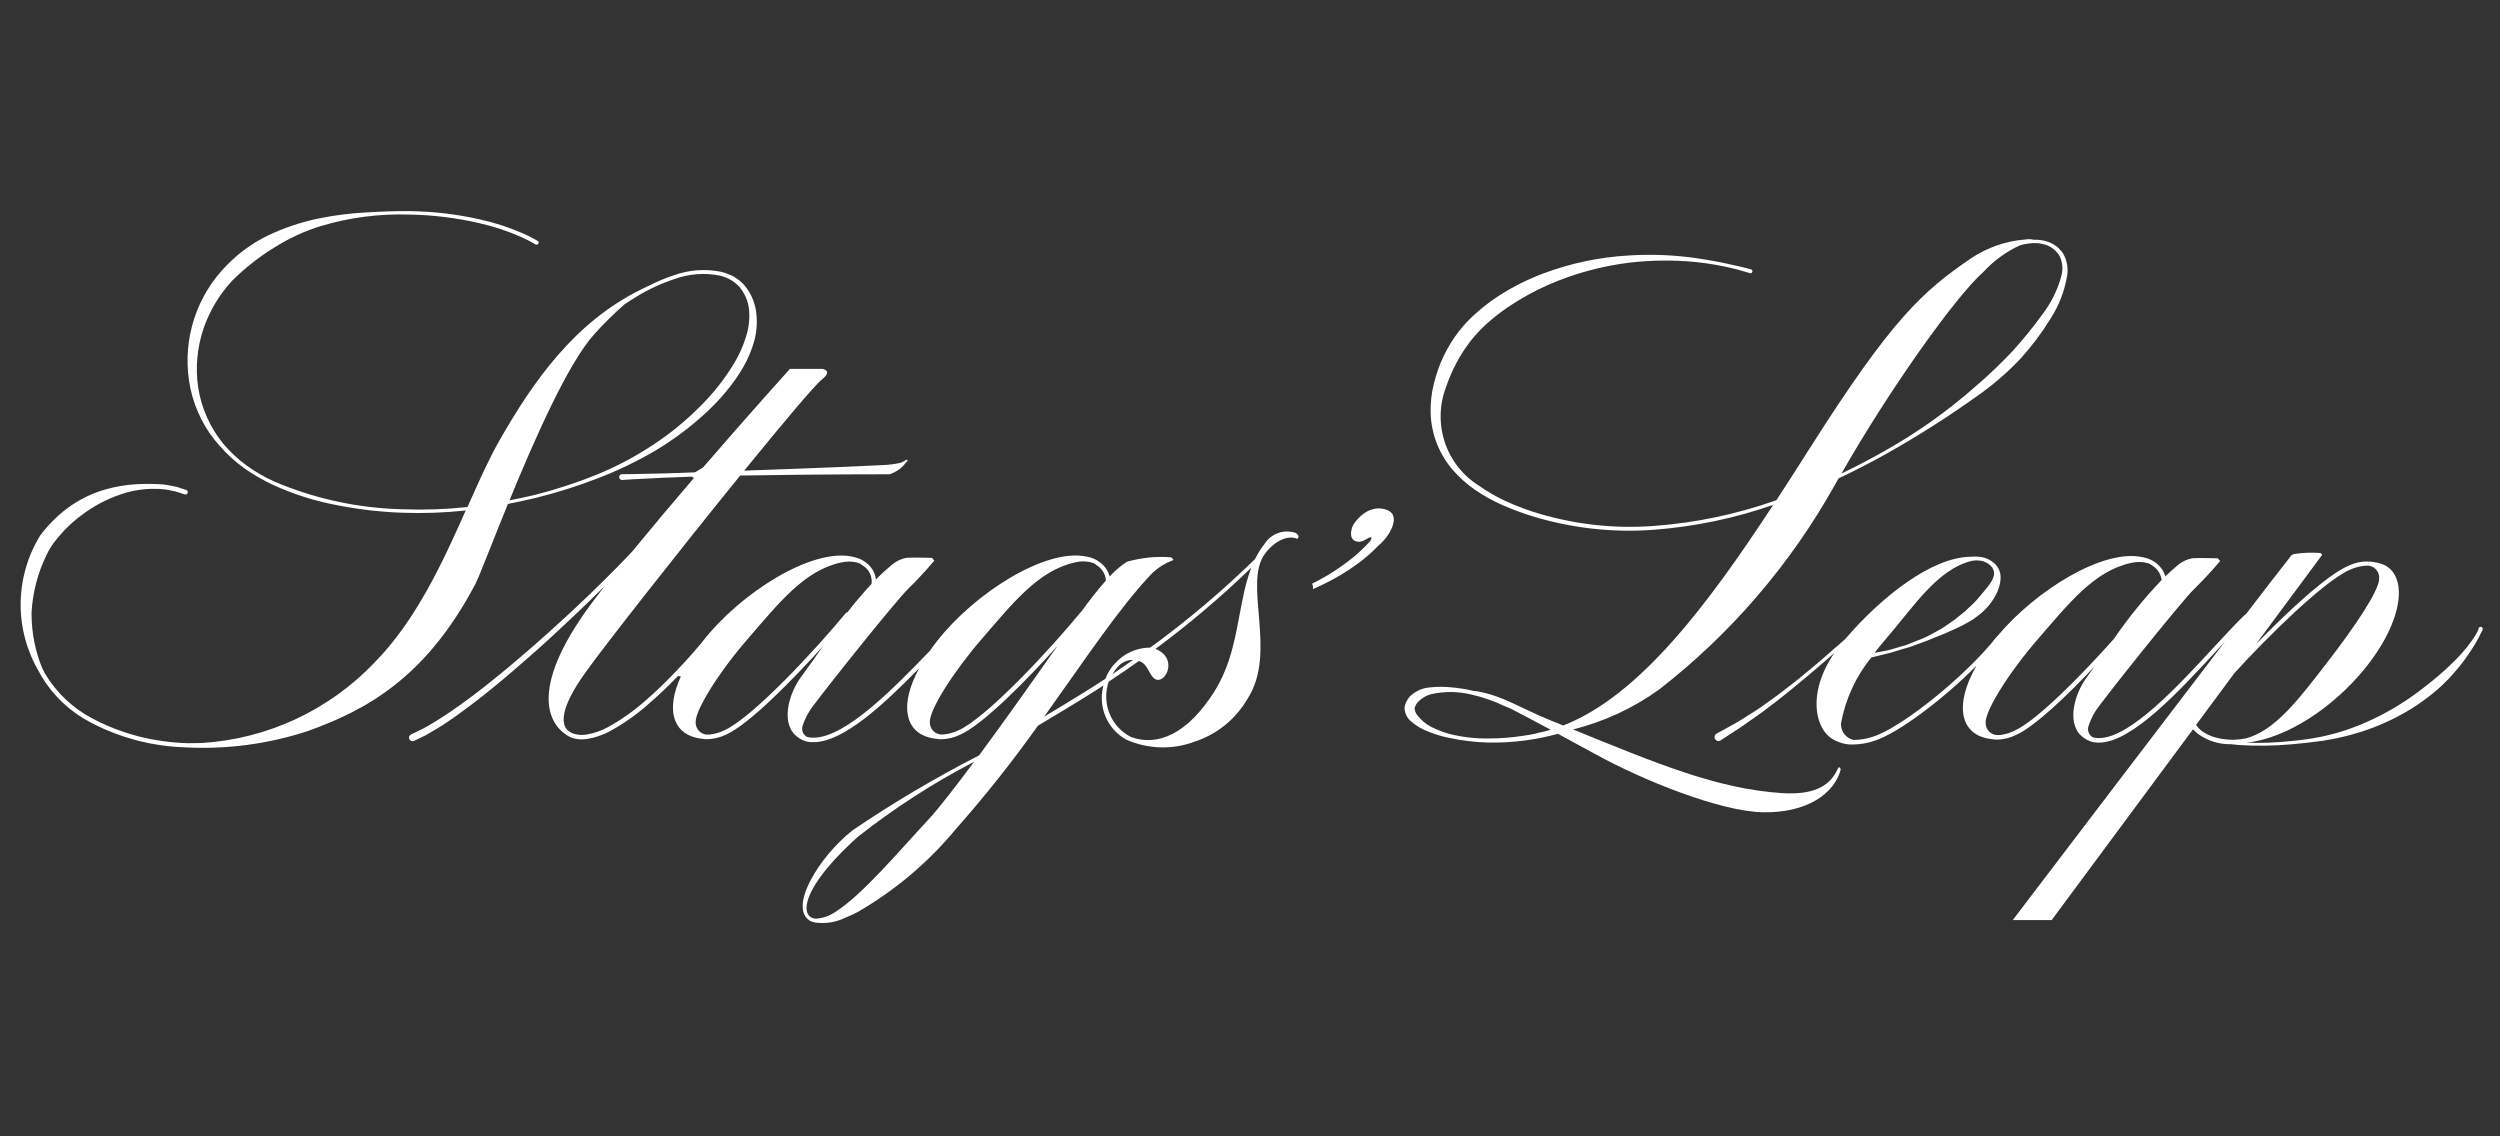<svg width="528" height="240" viewBox="0 0 528 240" fill="none" xmlns="http://www.w3.org/2000/svg">
<rect x="0" y="0" width="528" height="240" fill="#333333" stroke="none"/>
<path d="M293.347 107.903C291.267 106.808 288.361 107.26 285.949 110.61C285.455 111.294 284.736 113.689 286.238 114.277C287.74 114.866 288.919 113.404 289.496 113.473C289.751 113.514 289.681 113.806 289.407 114.231C289.187 114.481 288.956 114.735 288.716 115.003C288.491 115.213 288.272 115.446 288.043 115.679C287.815 115.912 287.564 116.136 287.315 116.372C286.83 116.847 286.258 117.287 285.729 117.759C285.152 118.199 284.6 118.676 283.996 119.087C283.392 119.498 282.82 119.961 282.199 120.351C281.578 120.742 281.001 121.132 280.405 121.488C279.81 121.843 279.235 122.172 278.672 122.469C278.109 122.766 277.606 123.052 277.106 123.291C277.292 123.635 277.35 124.035 277.268 124.418L277.557 124.302C278.08 124.083 278.629 123.824 279.21 123.535C279.79 123.247 280.417 122.953 281.029 122.618C281.642 122.283 282.3 121.942 282.942 121.56C283.583 121.179 284.224 120.777 284.86 120.36C285.495 119.944 286.108 119.486 286.723 119.067C287.339 118.647 287.922 118.167 288.456 117.706L289.268 117.016L290.016 116.328C290.375 115.979 290.707 115.644 291.033 115.306C293.694 113.15 295.667 109.121 293.347 107.903Z" fill="white"/>
<path d="M273.672 112.562C272.48 112.146 271.184 112.144 269.991 112.558C268.799 112.971 267.778 113.776 267.091 114.843C266.304 115.84 265.626 116.921 265.069 118.065C258.147 124.829 250.749 131.081 242.932 136.77C241.499 136.77 240.082 137.081 238.778 137.681C237.474 138.282 236.314 139.158 235.375 140.251C234.535 141.144 233.885 142.202 233.469 143.359C232.495 143.997 231.53 144.627 230.534 145.25C227.238 147.318 223.889 149.352 220.536 151.35C229.17 139.301 236.493 128.176 243.4 120.998C244.627 119.841 246.068 118.94 247.641 118.347C248.17 118.347 247.332 117.7 247.332 117.7C244.184 117.456 241.019 117.779 237.984 118.653C236.651 119.533 235.433 120.579 234.358 121.764C234.066 120.644 233.419 119.651 232.515 118.936C231.661 118.203 230.62 117.726 229.511 117.561C220.876 115.673 205.849 125.237 197.876 135.433C197.324 136.126 196.833 136.802 196.374 137.472C188.863 145.25 178.625 155.799 171.788 155.799H171.571C171.196 155.791 170.824 155.74 170.462 155.644C170.054 155.434 169.733 155.083 169.558 154.657C169.382 154.23 169.362 153.754 169.503 153.314C169.85 152.24 170.327 151.213 170.921 150.255C171.548 148.973 189.016 127.052 191.865 124.296C194.713 121.54 197.319 118.423 197.319 118.423L196.853 117.817C196.853 117.817 192.217 117.703 191.394 117.817C190.353 118.026 189.375 118.482 188.542 119.145C187.302 120.159 186.118 121.24 184.995 122.385C184.919 121.709 184.708 121.055 184.374 120.464C184.041 119.872 183.591 119.356 183.054 118.944C182.374 118.37 181.572 117.959 180.711 117.744C180.657 117.721 180.601 117.703 180.543 117.692C180.382 117.657 180.234 117.607 180.07 117.578C171.435 115.664 156.382 125.237 148.417 135.441L147.944 136.059C147.892 136.092 147.846 136.133 147.808 136.181C147.808 136.181 145.734 138.736 142.299 142.279C140.586 144.044 138.544 146.066 136.212 148.064C133.822 150.183 131.206 152.029 128.413 153.567C127.021 154.323 125.518 154.848 123.961 155.123C123.574 155.183 123.183 155.215 122.791 155.219C122.428 155.214 122.067 155.176 121.711 155.105C121.017 154.971 120.371 154.658 119.833 154.196V154.179C119.769 154.121 119.712 154.036 119.642 153.966C118.753 152.821 118.082 149.809 123.577 142.124C127.662 136.382 143.486 116.255 156.333 100.428C157.413 100.414 158.49 100.393 159.577 100.39C166.611 100.268 173.657 100.222 178.931 100.189C184.206 100.157 187.742 100.166 187.742 100.166H187.786C187.952 100.156 188.113 100.102 188.254 100.012C189.436 99.589 190.47 98.828 191.229 97.821C192.139 96.947 191.35 97.122 191.35 97.122C190.919 97.471 190.411 97.711 189.868 97.821C188.775 98.038 187.668 98.171 186.555 98.22C185.111 98.284 182.398 98.412 178.9 98.576C173.631 98.788 166.573 99.085 159.545 99.31L157.176 99.394C165.317 89.396 172.097 81.303 173.662 80.074C175.973 78.23 173.662 77.898 173.662 77.898H166.842C166.842 77.898 158.343 87.308 148.487 98.718L146.803 99.752C144.402 99.849 142.154 99.945 140.158 99.986C137.521 100.055 135.325 100.108 133.78 100.12C132.234 100.131 131.359 100.152 131.359 100.152H131.345C131.265 100.154 131.186 100.173 131.114 100.207C131.041 100.24 130.976 100.288 130.922 100.348C130.868 100.407 130.827 100.477 130.8 100.553C130.774 100.629 130.762 100.709 130.767 100.79C130.777 100.951 130.849 101.102 130.967 101.211C131.086 101.32 131.242 101.378 131.402 101.372L133.815 101.218C135.36 101.13 137.553 101.017 140.193 100.897C142.177 100.805 144.162 100.729 146.147 100.67L146.537 100.976C142.184 106.035 137.891 111.147 133.661 116.311C133.373 116.602 133.02 116.995 132.596 117.456C131.423 118.691 129.73 120.439 127.65 122.493C125.57 124.546 123.115 126.926 120.428 129.414C117.741 131.902 114.856 134.515 111.915 137.07C108.974 139.625 105.987 142.124 103.133 144.382C101.723 145.547 100.285 146.576 98.964 147.586C97.644 148.597 96.341 149.477 95.143 150.316C93.929 151.103 92.832 151.854 91.835 152.457C90.838 153.06 89.972 153.555 89.235 153.943L86.814 155.108C86.724 155.15 86.643 155.21 86.576 155.283C86.509 155.357 86.457 155.444 86.424 155.538C86.39 155.632 86.376 155.732 86.38 155.832C86.386 155.931 86.41 156.029 86.453 156.12C86.496 156.21 86.556 156.29 86.63 156.357C86.704 156.423 86.791 156.474 86.885 156.507C86.979 156.539 87.078 156.553 87.177 156.546C87.276 156.54 87.373 156.513 87.461 156.469C87.461 156.469 88.328 156.037 89.868 155.303C90.622 154.887 91.532 154.325 92.592 153.707C93.652 153.089 94.709 152.3 95.943 151.484C97.133 150.61 98.43 149.687 99.773 148.664C101.117 147.642 102.518 146.561 103.936 145.384C106.779 143.08 109.74 140.516 112.669 137.932C115.598 135.348 118.446 132.689 121.127 130.154C123.539 127.882 125.749 125.723 127.693 123.795C126.763 124.998 125.873 126.16 125.056 127.264C112.186 144.516 115.315 152.414 119.665 155.231C120.226 155.621 120.86 155.892 121.529 156.026C121.954 156.111 122.386 156.157 122.82 156.163C123.236 156.153 123.65 156.118 124.062 156.058C125.73 155.778 127.341 155.225 128.831 154.421C131.691 152.856 134.369 150.976 136.816 148.813C138.958 146.964 141.018 145.02 142.989 142.987L143.186 142.768C143.39 142.792 143.592 142.828 143.792 142.876C140.615 149.824 142.192 154.546 146.777 155.749C147.304 155.893 147.842 155.99 148.386 156.04C148.711 156.096 149.04 156.125 149.371 156.128C150.744 156.082 152.093 155.751 153.334 155.155C158.153 152.996 167.2 143.823 173.758 136.548C172.157 138.829 170.672 140.965 169.306 142.8C166.357 146.733 164.765 153.261 168.645 155.793C169.483 156.427 170.508 156.763 171.556 156.745H171.796C178.151 156.745 186.682 148.725 194.141 141.116C189.837 149.031 191.275 154.456 196.235 155.758C196.759 155.901 197.295 155.999 197.836 156.049C198.161 156.104 198.491 156.133 198.821 156.137C200.194 156.093 201.543 155.764 202.784 155.169C207.637 152.999 216.789 143.709 223.341 136.412C218.927 142.698 212.513 151.77 206.776 159.542C197.562 164.253 188.645 169.531 180.075 175.349C173.03 180.884 166.406 191.662 171.097 194.503C171.379 194.645 171.681 194.744 171.993 194.794C172.018 194.808 172.044 194.819 172.071 194.829C174.303 195.16 176.582 194.794 178.602 193.78C178.623 193.776 178.642 193.768 178.66 193.757L179.648 193.349C179.723 193.308 179.801 193.282 179.888 193.238L181.066 192.656C188.982 188.107 196.026 182.166 201.865 175.113C208.025 168.143 213.816 160.85 219.213 153.264C223.156 150.919 227.128 148.533 230.993 146.092C231.686 145.667 232.362 145.218 233.041 144.781C232.454 146.96 232.614 149.276 233.494 151.352C234.375 153.429 235.926 155.144 237.894 156.221C242.443 158.231 247.587 158.387 252.249 156.658C256.949 155.144 260.932 151.937 263.437 147.651C269.919 137.746 262.356 123.133 267.253 116.821C269.665 113.698 272.508 113.08 273.975 113.808C273.981 113.73 274.772 113.342 273.672 112.562ZM178.617 129.487C172.614 136.822 158.927 151.609 152.958 154.249C152.023 154.703 151.02 154.998 149.989 155.123C149.946 155.135 149.901 155.142 149.856 155.143H149.792C149.422 155.193 149.045 155.159 148.689 155.045C148.333 154.93 148.006 154.738 147.731 154.482C147.457 154.226 147.242 153.912 147.102 153.562C146.962 153.213 146.9 152.837 146.921 152.46C146.886 149.94 151.711 142.081 158.031 134.812C164.352 127.544 169.826 120.468 177.608 118.807C178.79 118.514 180.025 118.529 181.199 118.851C181.35 118.903 181.495 118.967 181.635 119.043L181.748 119.102C182.001 119.261 182.246 119.433 182.482 119.617C183.058 120.03 183.511 120.594 183.791 121.249C184.071 121.903 184.167 122.623 184.068 123.329C182.268 125.244 180.563 127.249 178.96 129.336C178.896 129.333 178.831 129.345 178.772 129.371C178.713 129.397 178.66 129.438 178.617 129.487ZM228.078 129.487C222.067 136.822 208.388 151.609 202.42 154.249C201.404 154.735 200.309 155.032 199.188 155.123C198.821 155.166 198.45 155.128 198.1 155.011C197.75 154.893 197.43 154.7 197.163 154.444C196.895 154.188 196.687 153.875 196.553 153.529C196.418 153.183 196.361 152.811 196.385 152.44C196.328 149.92 201.175 142.06 207.484 134.792C213.793 127.524 219.293 120.448 227.053 118.787C228.296 118.463 229.604 118.498 230.828 118.886C230.906 118.927 230.97 118.956 231.048 118.991C231.126 119.026 231.187 119.073 231.265 119.122C231.497 119.263 231.719 119.421 231.929 119.594C232.403 119.946 232.796 120.397 233.08 120.918C233.363 121.438 233.532 122.014 233.573 122.606C231.704 124.695 229.927 127.055 228.641 128.811C228.543 128.934 228.416 129.117 228.246 129.344C228.174 129.367 228.114 129.42 228.078 129.487ZM195.808 173.388C190.146 179.436 182.074 189.099 176.314 192.67C175.106 193.483 173.703 193.952 172.253 194.028C172.188 194.029 172.124 194.022 172.062 194.007C172.022 194.005 171.983 193.995 171.946 193.978C171.603 193.915 171.283 193.763 171.016 193.536C171.01 193.538 171.003 193.538 170.996 193.536C170.92 193.462 170.85 193.383 170.785 193.3C169.341 191.38 171.088 185.848 181.107 176.788C188.804 170.719 197.051 165.392 205.736 160.879C201.663 166.347 198.032 171.034 195.808 173.388ZM236.282 140.627C236.672 140.219 237.142 139.898 237.662 139.683C238.181 139.468 238.74 139.365 239.301 139.38C237.878 140.388 236.433 141.388 234.968 142.381C235.336 141.746 235.777 141.157 236.282 140.627ZM256.504 146.013C250.77 155.079 244.469 157.689 238.882 155.662C236.82 154.625 235.202 152.866 234.333 150.714C233.463 148.562 233.4 146.164 234.156 143.968C236.343 142.532 238.489 141.055 240.54 139.599C240.851 139.7 241.143 139.85 241.407 140.044C242.508 140.918 242.918 142.774 243.912 143.4C245.913 144.624 248.646 139.75 244.905 137.478C244.629 137.303 244.332 137.163 244.021 137.061C251.139 131.793 257.906 126.058 264.277 119.894C261.267 127.623 261.813 137.6 256.492 146.013H256.504Z" fill="white"/>
<path d="M159.669 65.657C159.362 63.667 158.518 61.802 157.228 60.265C156.589 59.532 155.834 58.911 154.992 58.429L154.498 58.176L154.342 58.121L153.721 57.856C153.287 57.688 152.844 57.543 152.395 57.422C148.998 56.721 145.475 56.98 142.215 58.17C140.602 58.705 139.029 59.357 137.509 60.122C136.932 60.396 136.224 60.705 135.406 61.13C121.269 68.081 112.565 80.648 105.502 92.994C103.228 96.965 101.059 101.841 98.736 107.085C94.207 107.571 89.65 107.729 85.098 107.557C75.776 107.353 66.576 105.376 57.981 101.731C55.901 100.792 53.92 99.644 52.068 98.305C50.243 96.972 48.584 95.422 47.128 93.687C44.341 90.264 42.516 86.15 41.845 81.772C41.247 77.596 41.643 73.336 43 69.345C44.294 65.588 46.362 62.149 49.067 59.254C51.736 56.596 54.703 54.26 57.906 52.291C59.457 51.321 61.064 50.445 62.719 49.67C64.333 48.93 65.991 48.293 67.685 47.764C73.803 45.927 80.177 45.1 86.557 45.317C91.48 45.408 96.38 46.011 101.18 47.118C104.264 47.81 107.272 48.807 110.161 50.095C111.155 50.547 111.895 50.946 112.377 51.208L113.125 51.633C113.174 51.66 113.229 51.677 113.284 51.683C113.34 51.689 113.396 51.683 113.45 51.667C113.504 51.651 113.554 51.624 113.597 51.588C113.641 51.552 113.677 51.508 113.703 51.458C113.732 51.41 113.751 51.356 113.758 51.3C113.765 51.243 113.762 51.186 113.746 51.132C113.731 51.077 113.705 51.026 113.67 50.983C113.635 50.938 113.591 50.902 113.541 50.876C113.541 50.876 113.278 50.733 112.784 50.45C112.29 50.168 111.522 49.775 110.499 49.314C107.555 48.024 104.493 47.028 101.356 46.34C96.504 45.239 91.551 44.654 86.577 44.592C83.689 44.557 80.644 44.676 77.414 44.863C74.001 45.036 70.605 45.466 67.254 46.148C63.563 46.916 59.975 48.125 56.566 49.748C52.862 51.552 49.549 54.077 46.816 57.177C43.852 60.508 41.71 64.498 40.564 68.823C39.418 73.147 39.3 77.682 40.221 82.061C41.194 86.609 43.348 90.813 46.464 94.244C47.997 95.987 49.72 97.551 51.6 98.905C53.515 100.238 55.538 101.407 57.646 102.401C61.917 104.356 66.406 105.787 71.016 106.662C75.641 107.588 80.333 108.133 85.046 108.291C89.491 108.451 93.941 108.292 98.364 107.816C93.519 118.688 87.909 130.97 79.118 139.91C69.525 149.974 56.536 156.042 42.72 156.914C41.64 156.958 40.539 156.967 39.456 156.958C37.172 156.885 34.897 156.649 32.647 156.25C31.512 156.087 30.396 155.764 29.261 155.525C28.152 155.193 27.017 154.916 25.939 154.517C23.724 153.774 21.574 152.846 19.512 151.743C15.395 149.586 11.946 146.328 9.542 142.325C9.313 141.929 9.102 141.523 8.91 141.108C7.456 137.542 6.695 133.729 6.665 129.874V129.338C6.903 125.108 7.984 120.97 9.843 117.17C10.265 116.291 10.764 115.452 11.334 114.662C11.946 113.881 12.553 113.118 13.194 112.448C13.8 111.731 14.505 111.12 15.155 110.479C15.851 109.896 16.51 109.293 17.235 108.804C19.767 106.871 22.597 105.373 25.613 104.37C27.925 103.591 30.351 103.21 32.788 103.242C33.262 103.234 33.736 103.257 34.207 103.312C34.629 103.334 35.049 103.387 35.463 103.47C36.217 103.644 36.908 103.711 37.396 103.895L38.962 104.399L39.02 104.416C39.081 104.437 39.146 104.445 39.211 104.44C39.276 104.435 39.339 104.417 39.396 104.387C39.454 104.357 39.505 104.316 39.547 104.266C39.589 104.216 39.621 104.158 39.641 104.096C39.679 103.969 39.667 103.832 39.606 103.715C39.544 103.597 39.44 103.509 39.314 103.47L37.656 102.934C37.119 102.747 36.422 102.666 35.617 102.491C35.324 102.424 35.026 102.384 34.727 102.371L34.868 102.342C27.745 101.824 16.802 102.124 8.5 113.077C5.833 117.401 4.401 122.383 4.362 127.474C4.322 132.566 5.676 137.569 8.274 141.935C8.436 142.226 8.563 142.5 8.725 142.78C11.215 146.929 14.79 150.306 19.058 152.542C21.171 153.664 23.369 154.614 25.633 155.382C26.754 155.793 27.912 156.061 29.033 156.413C30.189 156.655 31.344 156.981 32.499 157.15C34.544 157.517 36.612 157.741 38.687 157.82C47.63 158.347 56.591 157.176 65.105 154.368C76.972 150.057 89.784 143.517 100.42 123.299C101.232 121.744 103.835 114.851 107.27 106.435C109.168 106.08 111.051 105.634 112.929 105.209C117.402 104.116 121.801 102.736 126.099 101.075C130.319 99.469 134.4 97.515 138.301 95.231C142.077 92.987 145.616 90.359 148.862 87.389C149.66 86.664 150.422 85.909 151.173 85.143C151.924 84.377 152.632 83.547 153.296 82.757C154.665 81.139 155.891 79.403 156.959 77.569C158.002 75.756 158.808 73.816 159.357 71.795C159.863 69.79 159.969 67.704 159.669 65.657ZM157.503 71.265C156.934 73.105 156.15 74.87 155.168 76.523C153.082 80.028 150.543 83.238 147.62 86.069C144.584 89.108 141.237 91.814 137.636 94.142C133.909 96.585 129.955 98.657 125.83 100.329C121.586 102.03 117.235 103.445 112.805 104.565C111.071 104.95 109.361 105.328 107.605 105.678C112.903 92.738 120.041 76.529 125.628 70.452C127.611 68.252 129.725 66.175 131.957 64.233C132.711 63.734 133.468 63.236 134.268 62.75C136.84 61.162 139.586 59.881 142.452 58.933C145.57 57.802 148.937 57.561 152.181 58.237C152.583 58.365 152.979 58.47 153.38 58.642L153.987 58.933L154.143 59.012L154.256 59.076L154.544 59.239C155.271 59.692 155.913 60.27 156.442 60.946C157.519 62.359 158.144 64.07 158.233 65.849C158.338 67.685 158.09 69.524 157.503 71.265Z" fill="white"/>
<path d="M524.013 132.394C523.894 132.369 523.77 132.393 523.669 132.459C523.567 132.526 523.495 132.63 523.47 132.75C523.41 133.001 523.321 133.244 523.207 133.475C522.857 134.127 522.461 134.753 522.023 135.348C521.366 136.289 520.65 137.185 519.879 138.031C518.989 139.025 517.918 140.07 516.724 141.189C515.531 142.308 514.171 143.429 512.718 144.589C511.265 145.748 509.676 146.934 507.983 148.044C504.424 150.396 500.608 152.326 496.61 153.797C494.562 154.536 492.467 155.133 490.338 155.583C488.266 156 486.172 156.303 484.067 156.489C480.867 156.844 477.647 156.969 474.43 156.862C482.986 155.953 492.667 149.428 499.19 141.524C508.009 130.839 508.743 120.797 502.737 119.014C502.197 118.846 501.641 118.732 501.079 118.676C499.406 118.446 497.703 118.7 496.168 119.41C491.589 121.286 483.088 129.234 476.464 136.047L490.448 117.176C490.448 117.176 490.263 116.797 489.934 116.783C488.061 116.647 486.179 116.736 484.327 117.048C483.911 117.202 483.691 117.613 483.206 118.242C481.733 120.101 478.541 124.235 474.381 129.659C474.317 129.681 474.257 129.715 474.205 129.758C472.298 131.576 469.949 134.128 467.454 136.819C460.018 144.874 449.852 155.88 443.327 155.88C443.268 155.883 443.209 155.883 443.15 155.88C442.772 155.871 442.396 155.821 442.029 155.729C441.624 155.515 441.306 155.165 441.132 154.738C440.958 154.312 440.938 153.838 441.076 153.398C441.422 152.323 441.894 151.294 442.48 150.331C443.121 149.052 460.581 127.13 463.432 124.374C466.284 121.619 468.892 118.499 468.892 118.499L468.418 117.916C468.418 117.916 463.796 117.797 462.959 117.916C461.916 118.121 460.937 118.573 460.102 119.236C459.154 120.005 458.233 120.844 457.323 121.721C457.007 120.66 456.377 119.721 455.517 119.032C454.834 118.462 454.034 118.052 453.174 117.832L453.021 117.791C452.857 117.743 452.69 117.706 452.522 117.677C444.231 115.839 430.018 124.61 421.84 134.355C421.786 134.382 421.74 134.42 421.704 134.469C415.447 142.52 401.826 153.558 395.665 155.557C394.312 156.025 392.892 156.268 391.462 156.276C390.687 156.1 389.997 155.655 389.513 155.02C389.029 154.385 388.78 153.599 388.81 152.798C389.743 147.684 391.944 142.892 395.208 138.867C395.54 138.78 396.006 138.649 396.598 138.524C397.19 138.398 397.953 138.168 398.813 137.982C399.674 137.795 400.61 137.44 401.647 137.134C402.17 136.974 402.713 136.828 403.279 136.677C403.837 136.467 404.4 136.26 404.987 136.053C405.573 135.846 406.171 135.628 406.778 135.404C407.384 135.179 408 134.879 408.641 134.637C409.282 134.396 409.918 134.11 410.574 133.871C411.209 133.563 411.865 133.289 412.535 132.997C413.889 132.399 415.206 131.718 416.478 130.958C417.143 130.527 417.77 130.026 418.396 129.542C418.934 129.059 419.447 128.547 419.933 128.01L419.991 127.958L420.089 127.844V127.824L420.161 127.713L420.641 127.075C421.316 126.156 421.837 125.132 422.184 124.042C422.438 123.293 422.55 122.503 422.516 121.712C422.488 120.921 422.211 120.159 421.727 119.536C420.912 118.546 419.775 117.881 418.518 117.66C417.989 117.569 417.453 117.528 416.917 117.537C416.663 117.537 416.452 117.572 416.221 117.587C408.008 117.645 397.279 126.105 389.757 134.923C389.439 135.197 389.116 135.488 388.772 135.797C387.409 137.006 385.814 138.39 384.092 139.875C383.226 140.615 382.336 141.358 381.417 142.107C380.499 142.855 379.577 143.639 378.615 144.373C377.653 145.107 376.703 145.844 375.758 146.567C374.814 147.289 373.852 147.951 372.942 148.606C372.032 149.261 371.13 149.902 370.246 150.444C369.362 150.986 368.562 151.51 367.8 151.985C367.037 152.46 366.318 152.877 365.662 153.226C365.006 153.576 364.469 153.879 364.004 154.141C363.065 154.648 362.542 154.939 362.542 154.939C362.525 154.951 362.507 154.96 362.487 154.965C362.396 155.025 362.317 155.102 362.255 155.192C362.193 155.282 362.15 155.383 362.127 155.49C362.104 155.597 362.102 155.707 362.122 155.815C362.141 155.923 362.181 156.026 362.24 156.118C362.299 156.21 362.375 156.289 362.464 156.351C362.554 156.414 362.654 156.458 362.76 156.481C362.866 156.504 362.976 156.506 363.083 156.486C363.189 156.467 363.291 156.426 363.383 156.367L364.778 155.464C365.214 155.172 365.757 154.823 366.367 154.424C366.976 154.024 367.698 153.599 368.447 153.043C369.195 152.486 369.998 151.947 370.859 151.344C371.72 150.741 372.592 150.098 373.496 149.401C374.4 148.705 375.354 148.02 376.275 147.266C377.197 146.511 378.159 145.757 379.098 144.994C380.036 144.23 380.961 143.447 381.871 142.684C382.781 141.92 383.673 141.154 384.531 140.417C385.554 139.537 386.517 138.698 387.42 137.9C381.501 146.459 383.252 154.744 387.943 156.544C389.05 157.07 390.269 157.306 391.49 157.232C392.996 157.205 394.488 156.941 395.913 156.448C400.957 154.814 410.467 147.636 417.432 140.601C412.732 148.825 414.121 154.502 419.202 155.834C419.727 155.977 420.262 156.074 420.803 156.125C421.129 156.184 421.459 156.215 421.791 156.215C423.165 156.172 424.515 155.84 425.754 155.239C429.703 153.477 436.477 147.018 442.402 140.726C441.865 141.483 441.345 142.212 440.842 142.879C437.893 146.803 436.304 153.346 440.178 155.874C441.02 156.504 442.041 156.843 443.09 156.841H443.295C450.208 156.841 460.107 146.115 468.078 137.492L469.921 135.494C454.957 155.086 440.013 174.693 425.09 194.316H433.314L463.169 154.022C463.473 154.356 463.8 154.667 464.149 154.954C466.214 156.466 468.716 157.248 471.267 157.179C471.755 157.244 472.255 157.293 472.763 157.343C476.54 157.584 480.33 157.532 484.099 157.188C486.231 157.007 488.358 156.764 490.477 156.46C492.672 156.131 494.845 155.664 496.983 155.062C501.219 153.882 505.274 152.124 509.037 149.835C510.769 148.767 512.428 147.582 514.003 146.29C515.411 145.133 516.728 143.866 517.941 142.503C519.772 140.478 521.4 138.274 522.8 135.925C523.299 135.074 523.64 134.372 523.88 133.886C524.12 133.399 524.276 133.158 524.276 133.158V133.143C524.3 133.096 524.322 133.047 524.339 132.997C524.358 132.936 524.365 132.872 524.359 132.808C524.352 132.744 524.333 132.682 524.303 132.626C524.272 132.57 524.231 132.52 524.181 132.48C524.131 132.441 524.074 132.411 524.013 132.394ZM416.322 118.478C417.103 118.303 417.913 118.308 418.691 118.493C419.079 118.601 419.448 118.768 419.786 118.988C420.013 119.131 420.228 119.294 420.427 119.475C420.534 119.629 420.872 119.944 420.91 120.127C421.149 120.586 421.213 121.118 421.092 121.622C420.937 122.173 420.691 122.694 420.364 123.163C420.012 123.687 419.626 124.187 419.208 124.66C418.792 125.155 418.376 125.659 417.946 126.166C417.515 126.673 416.992 127.273 416.501 127.722C416.01 128.17 415.528 128.596 415.057 129.076C413.962 129.93 412.905 130.88 411.726 131.646C411.148 132.033 410.591 132.447 409.993 132.811L408.214 133.781C407.086 134.408 405.911 134.944 404.701 135.386C404.123 135.61 403.571 135.841 403.043 136.056C402.514 136.272 401.971 136.412 401.448 136.56C400.411 136.851 399.487 137.172 398.626 137.358C397.765 137.545 397.031 137.673 396.419 137.787C396.234 137.816 396.066 137.845 395.91 137.877C396.552 137.032 397.23 136.184 397.964 135.342C404.077 128.298 409.002 120.351 416.325 118.478H416.322ZM425.407 154.365C424.465 154.811 423.459 155.106 422.426 155.239H422.319C422.282 155.236 422.244 155.236 422.207 155.239C421.838 155.285 421.464 155.248 421.111 155.131C420.758 155.015 420.434 154.822 420.164 154.565C419.893 154.308 419.682 153.995 419.544 153.647C419.407 153.299 419.348 152.924 419.37 152.55C419.335 150.039 424.16 142.168 430.474 134.897C436.789 127.626 442.278 120.564 450.052 118.898C451.236 118.602 452.475 118.618 453.651 118.944C453.79 119.008 453.94 119.055 454.096 119.137L454.209 119.204C454.459 119.352 454.698 119.521 454.922 119.708C455.808 120.378 456.394 121.375 456.551 122.481C452.853 126.354 449.472 130.523 446.441 134.946C439.695 142.529 430.131 152.253 425.41 154.354L425.407 154.365ZM496.5 120.241C497.455 119.829 498.47 119.573 499.505 119.483C499.546 119.472 499.589 119.466 499.632 119.466H499.73C500.099 119.431 500.472 119.478 500.821 119.605C501.17 119.732 501.487 119.934 501.75 120.198C502.013 120.463 502.215 120.782 502.341 121.133C502.468 121.485 502.516 121.861 502.483 122.233C502.448 124.762 497.375 132.33 491.477 139.942C485.898 147.123 480.655 154.345 474.251 155.965C471.902 156.437 469.472 156.291 467.196 155.539C466.548 155.302 465.928 154.992 465.348 154.616C464.755 154.245 464.249 153.748 463.866 153.159C463.847 153.138 463.832 153.113 463.822 153.086L471.911 142.156C478.757 134.64 490.991 122.513 496.5 120.241Z" fill="white"/>
<path d="M435.761 53.591C434.944 52.332 433.709 51.408 432.277 50.986C431.4 50.714 430.484 50.596 429.567 50.64C428.965 50.5 428.342 50.48 427.733 50.581C423.68 50.898 419.773 52.243 416.374 54.491C406.067 61.541 399.671 67.189 382.186 94.724C379.875 98.366 377.538 102.028 375.175 105.646L374.886 105.742C366.662 108.634 358.098 110.425 349.412 111.07C340.737 111.739 332.014 110.72 323.72 108.07C321.687 107.407 319.696 106.622 317.757 105.719C315.859 104.828 314.041 103.772 312.326 102.561C308.946 100.445 306.406 97.204 305.143 93.399C303.881 89.594 303.977 85.464 305.414 81.723C306.592 78.205 308.35 74.913 310.613 71.984C310.902 71.635 311.171 71.297 311.46 70.959C311.691 70.691 312.066 70.298 312.37 69.963C312.982 69.316 313.583 68.742 314.259 68.142C315.567 66.993 316.94 65.924 318.373 64.937C321.135 63.063 324.061 61.445 327.114 60.105C332.534 57.755 338.259 56.196 344.114 55.473C348.666 54.948 353.259 54.893 357.822 55.309C360.766 55.598 363.686 56.105 366.557 56.824C367.542 57.072 368.291 57.325 368.808 57.465C369.325 57.605 369.57 57.678 369.57 57.678L369.591 57.695C369.643 57.709 369.699 57.713 369.753 57.705C369.807 57.698 369.859 57.679 369.906 57.651C369.954 57.624 369.995 57.587 370.028 57.543C370.061 57.499 370.085 57.449 370.099 57.395C370.113 57.342 370.116 57.286 370.109 57.232C370.101 57.177 370.083 57.124 370.056 57.077C370.028 57.029 369.991 56.987 369.948 56.954C369.904 56.921 369.854 56.897 369.801 56.883L369.019 56.676C368.496 56.559 367.733 56.326 366.708 56.122C365.682 55.918 364.463 55.589 362.981 55.318C361.499 55.047 359.821 54.736 357.908 54.473C353.288 53.834 348.616 53.661 343.961 53.958C337.869 54.306 331.862 55.563 326.135 57.687C322.827 58.909 319.66 60.485 316.686 62.388C315.101 63.404 313.591 64.531 312.165 65.762C311.46 66.374 310.72 67.07 310.038 67.769C309.706 68.13 309.426 68.392 309.053 68.835C308.715 69.22 308.389 69.613 308.094 70.001C305.599 73.252 303.81 76.997 302.845 80.992C302.32 83.056 302.087 85.186 302.155 87.316C302.226 89.487 302.665 91.63 303.452 93.652C304.251 95.684 305.382 97.567 306.797 99.222C308.227 100.856 309.852 102.304 311.636 103.534C313.442 104.75 315.35 105.803 317.338 106.683C319.325 107.548 321.355 108.308 323.419 108.961C331.842 111.568 340.675 112.556 349.459 111.874C357.994 111.213 366.41 109.45 374.501 106.63C360.765 127.626 346.255 146.986 330.141 153.223C329.275 152.885 328.443 152.533 327.568 152.183C321.394 149.698 317.142 146.782 311.659 145.955L311.405 145.97C311.138 145.898 310.869 145.834 310.599 145.777C309.246 145.488 307.877 145.283 306.5 145.166C305.059 145.018 303.607 145.018 302.167 145.166C300.532 145.253 298.982 145.923 297.793 147.056C297.477 147.394 297.216 147.781 297.019 148.201L296.863 148.542L296.779 148.798C296.684 149.079 296.638 149.375 296.643 149.672C296.712 150.638 297.14 151.542 297.842 152.204C298.991 153.251 300.337 154.056 301.8 154.569C303.15 155.118 304.548 155.537 305.977 155.819C308.7 156.419 311.473 156.757 314.259 156.827C316.866 156.883 319.474 156.737 322.059 156.39C324.372 156.084 326.663 155.625 328.917 155.015C328.966 155.015 329.006 154.986 329.044 154.98C331.661 156.393 334.385 157.893 337.008 159.318C346.83 164.727 363.238 171.384 372.338 171.553C381.437 171.722 387.336 167.766 388.76 162.554C388.76 162.554 388.535 161.43 388.05 162.534C386.293 166.4 382.443 167.888 376.382 167.504C362.75 166.63 350.068 161.328 332.227 154.059C338.753 152.427 344.915 149.57 350.392 145.638C365.515 133.895 378.139 119.202 387.513 102.436C387.775 101.964 388.035 101.5 388.301 101.034C391.68 99.448 395.003 97.74 398.262 95.916C405.202 92.017 411.919 87.728 418.382 83.069C421.411 80.88 424.226 78.407 426.791 75.681C429.142 73.087 431.246 70.276 433.077 67.285C434.866 64.526 436.062 61.42 436.59 58.167C436.829 56.591 436.537 54.98 435.761 53.591ZM314.299 155.968C311.569 155.999 308.845 155.681 306.194 155.024C304.852 154.659 303.551 154.161 302.308 153.535C301.122 152.931 300.089 152.06 299.289 150.989C298.996 150.6 298.812 150.138 298.758 149.652C298.761 149.584 298.771 149.517 298.787 149.451L298.87 149.206L298.948 149.06C299.051 148.829 299.182 148.612 299.338 148.414C300.163 147.487 301.252 146.841 302.455 146.564C305.098 146.001 307.829 146.02 310.463 146.622C312.956 147.165 315.379 147.994 317.685 149.093C318.159 149.288 318.615 149.489 319.08 149.675C321.391 150.861 324.329 152.416 327.504 154.126C326.574 154.4 325.647 154.639 324.702 154.817C324.646 154.85 324.587 154.877 324.526 154.898C323.682 155.076 322.818 155.242 321.926 155.365C319.403 155.763 316.853 155.965 314.299 155.968ZM435.426 58.019C434.669 60.999 433.323 63.794 431.468 66.237C429.488 68.98 427.358 71.611 425.09 74.117C422.608 76.755 419.987 79.256 417.238 81.609C411.299 86.848 404.827 91.438 397.929 95.301C394.983 96.971 391.981 98.538 388.928 100C399.039 82.23 413.153 62.453 418.861 57.468C421.07 55.059 423.735 53.122 426.699 51.77C427.246 51.632 427.799 51.522 428.357 51.441C429.583 51.233 430.84 51.321 432.026 51.697C433.257 52.099 434.303 52.933 434.975 54.048C435.573 55.281 435.734 56.684 435.429 58.022L435.426 58.019Z" fill="white"/>
</svg>

